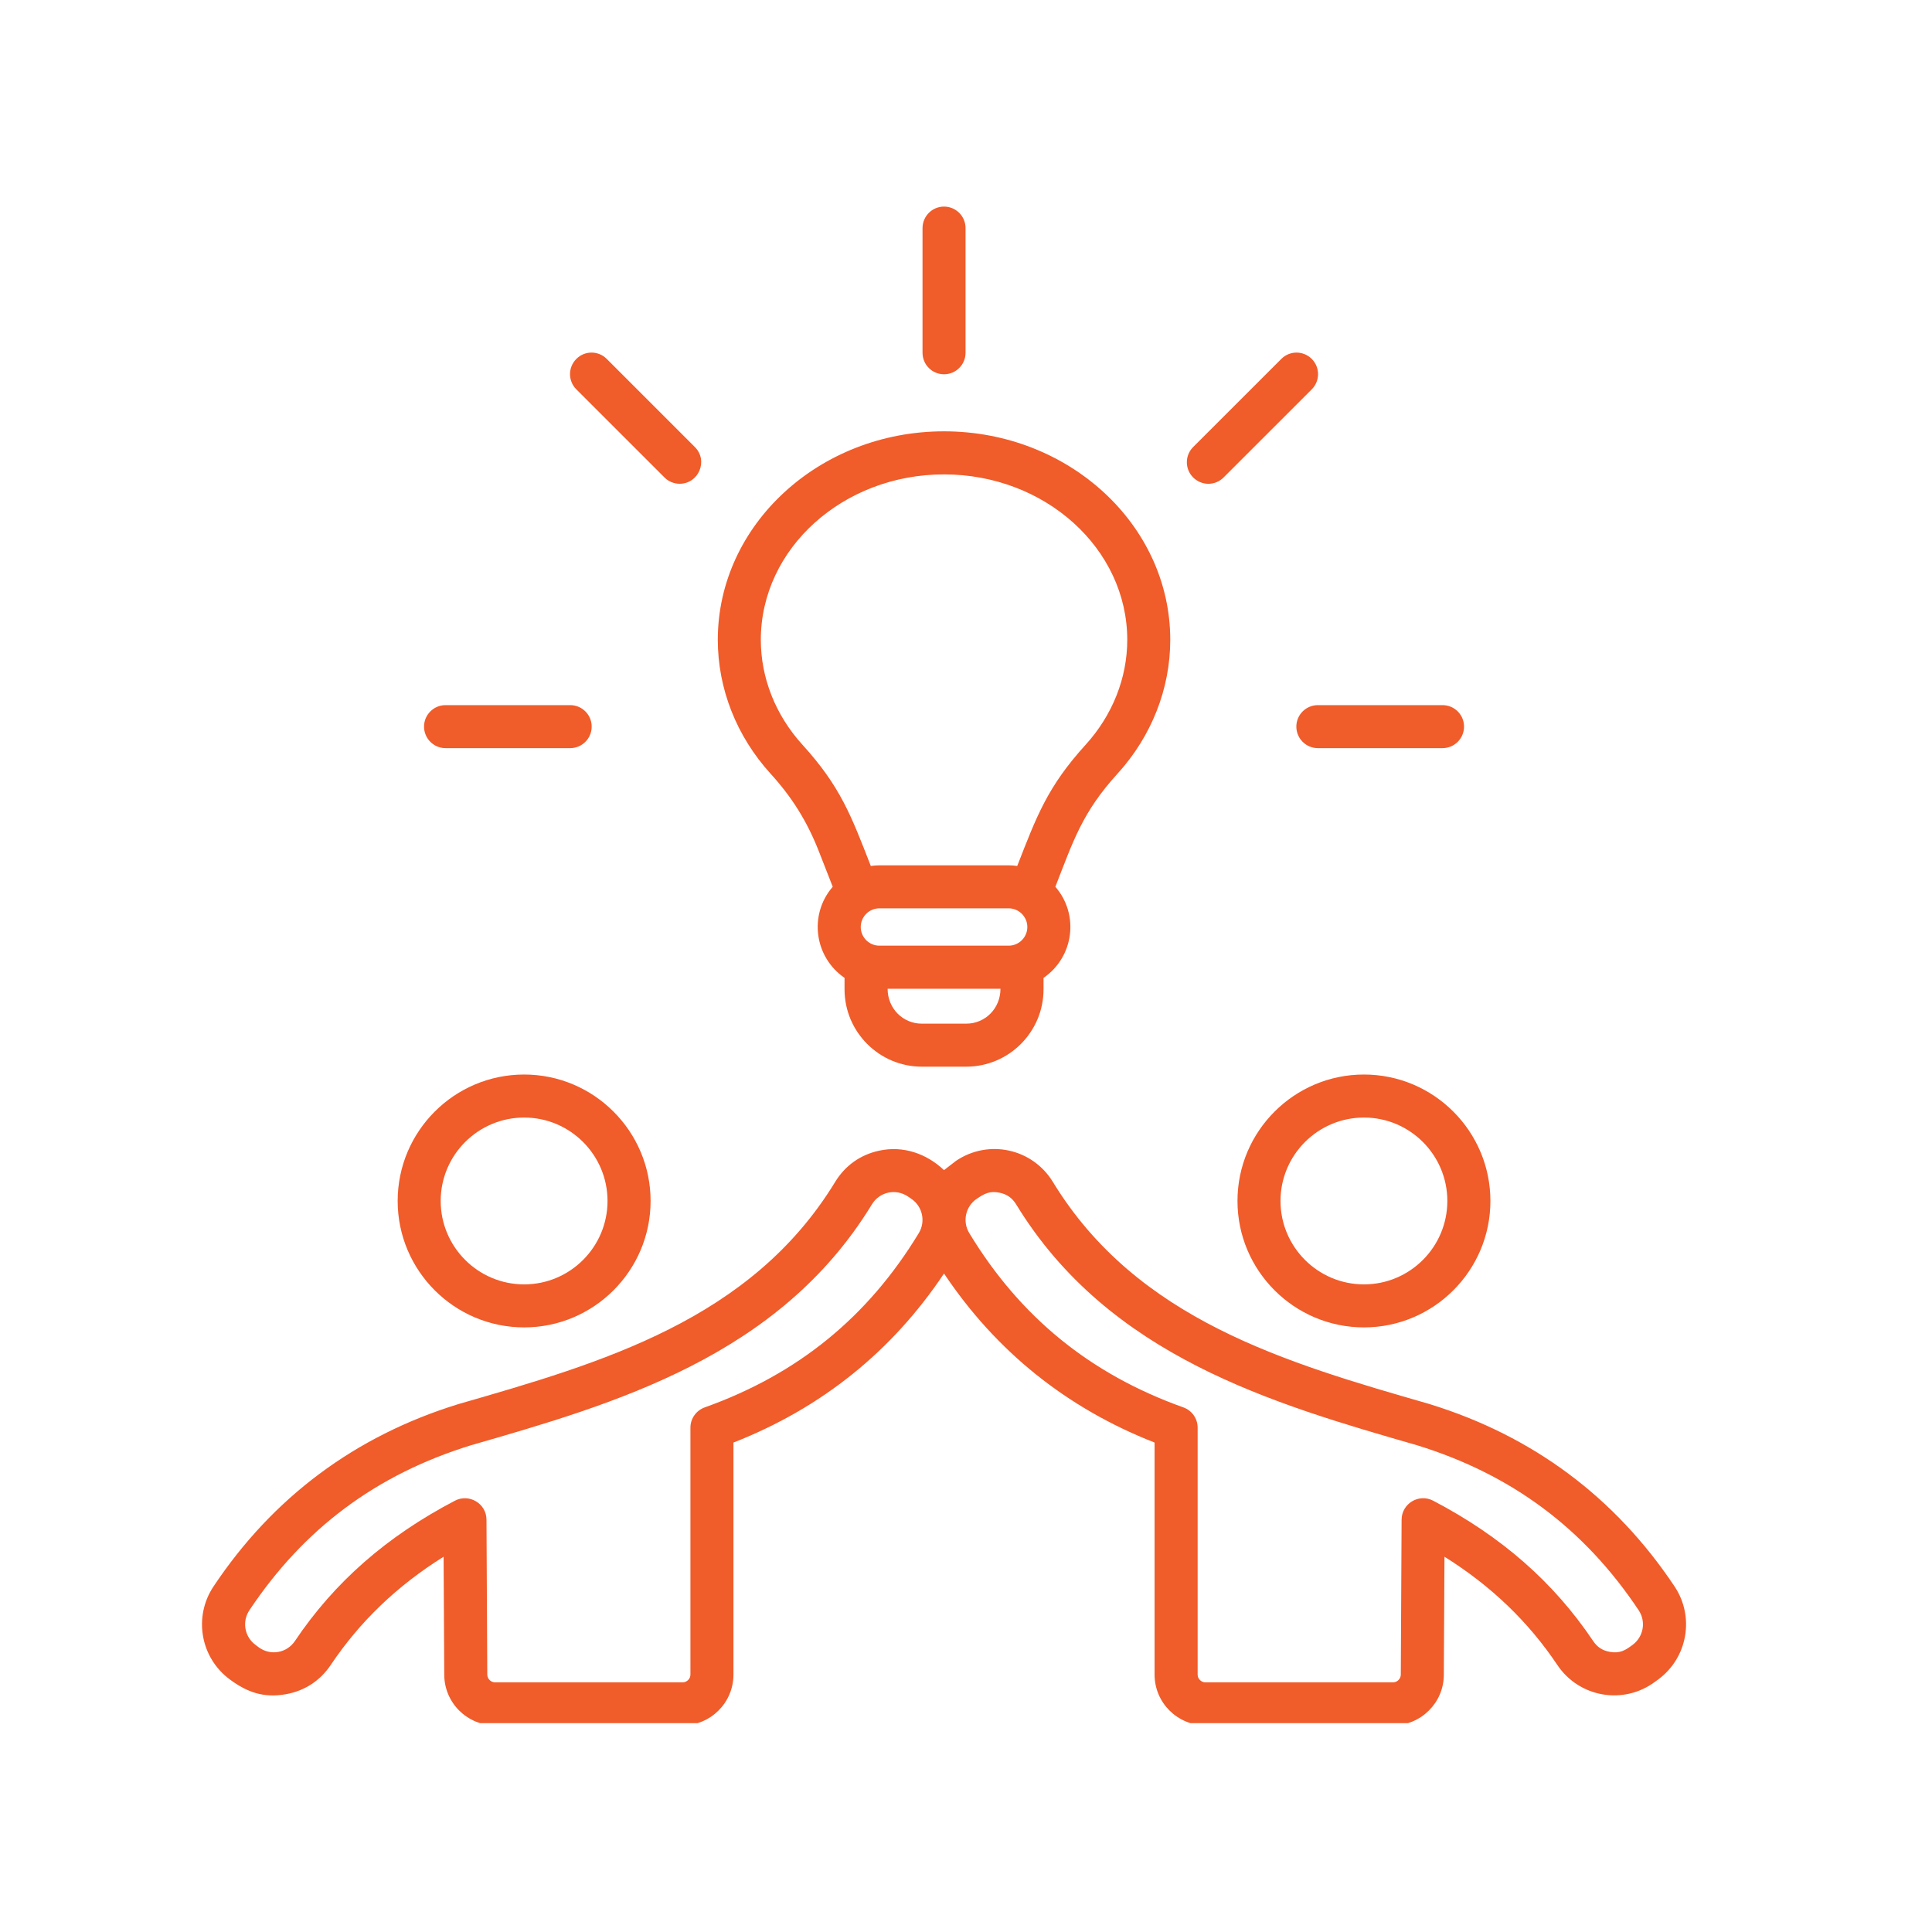 <svg xmlns="http://www.w3.org/2000/svg" xmlns:xlink="http://www.w3.org/1999/xlink" width="200" zoomAndPan="magnify" viewBox="0 0 150 150" height="200" preserveAspectRatio="xMidYMid meet" version="1.0"><defs><clipPath id="1784348f24"><path d="M 15 16.035 L 131 16.035 L 131 133.785 L 15 133.785 Z M 15 16.035 " clip-rule="nonzero"/></clipPath></defs><rect x="-15" width="180" fill="#ffffff" y="-15" height="180" fill-opacity="1"/><rect x="-15" width="180" fill="#ffffff" y="-15" height="180" fill-opacity="1"/><g clip-path="url(#1784348f24)"><path fill="#f05c2a" d="M 102.32 54.746 L 111.996 54.746 C 112.922 54.746 113.668 55.492 113.668 56.414 C 113.668 57.336 112.922 58.086 111.996 58.086 L 102.32 58.086 C 101.398 58.086 100.648 57.336 100.648 56.414 C 100.648 55.492 101.398 54.746 102.32 54.746 Z M 92.637 37.07 C 91.984 36.418 91.984 35.359 92.637 34.707 L 99.48 27.867 C 100.133 27.211 101.191 27.211 101.844 27.867 C 102.496 28.52 102.496 29.574 101.844 30.23 L 95 37.07 C 94.348 37.727 93.289 37.723 92.637 37.07 Z M 32.922 56.414 C 32.922 55.492 33.672 54.746 34.59 54.746 L 44.27 54.746 C 45.191 54.746 45.938 55.492 45.938 56.414 C 45.938 57.336 45.191 58.086 44.27 58.086 L 34.59 58.086 C 33.672 58.086 32.922 57.336 32.922 56.414 Z M 44.746 30.23 C 44.094 29.574 44.094 28.52 44.746 27.867 C 45.398 27.211 46.457 27.211 47.109 27.867 L 53.949 34.707 C 55.008 35.766 54.242 37.559 52.77 37.559 C 52.344 37.559 51.914 37.398 51.59 37.07 Z M 71.625 27.387 L 71.625 17.711 C 71.625 16.789 72.371 16.039 73.293 16.039 C 74.219 16.039 74.965 16.789 74.965 17.711 L 74.965 27.387 C 74.965 28.312 74.219 29.059 73.293 29.059 C 72.371 29.059 71.625 28.312 71.625 27.387 Z M 73.293 36.832 C 81.137 36.832 87.52 42.59 87.52 49.676 C 87.52 52.637 86.371 55.527 84.293 57.816 C 81.312 61.094 80.484 63.383 78.977 67.234 C 78.762 67.203 78.539 67.184 78.312 67.184 L 68.277 67.184 C 68.051 67.184 67.828 67.203 67.609 67.234 C 66.105 63.383 65.277 61.09 62.297 57.816 C 60.215 55.527 59.07 52.637 59.07 49.676 C 59.07 42.59 65.449 36.832 73.293 36.832 Z M 75.016 79.477 L 71.574 79.477 C 70.098 79.477 68.914 78.297 68.914 76.766 L 77.676 76.766 C 77.676 78.297 76.492 79.477 75.016 79.477 Z M 79.762 71.973 C 79.762 72.77 79.109 73.422 78.312 73.422 L 68.277 73.422 C 67.477 73.422 66.828 72.77 66.828 71.973 C 66.828 71.176 67.477 70.523 68.277 70.523 L 78.312 70.523 C 79.109 70.523 79.762 71.176 79.762 71.973 Z M 63.578 66.102 L 64.652 68.848 C 62.781 71.012 63.219 74.305 65.57 75.922 L 65.57 76.812 C 65.57 80.121 68.262 82.816 71.574 82.816 L 75.016 82.816 C 78.328 82.816 81.02 80.121 81.02 76.812 L 81.02 75.922 C 83.375 74.301 83.809 71.012 81.938 68.848 C 83.332 65.281 84.023 63.078 86.766 60.066 C 89.406 57.16 90.859 53.469 90.859 49.676 C 90.859 40.75 82.98 33.488 73.293 33.488 C 63.609 33.488 55.73 40.75 55.73 49.676 C 55.73 53.469 57.184 57.16 59.824 60.066 C 61.508 61.914 62.664 63.777 63.578 66.102 Z M 126.754 127.707 C 126.188 128.129 125.785 128.387 124.988 128.25 C 124.422 128.152 124.008 127.883 123.688 127.402 C 120.625 122.84 116.562 119.281 111.266 116.512 C 110.156 115.934 108.828 116.738 108.82 117.984 L 108.758 130.016 C 108.758 130.34 108.48 130.617 108.156 130.617 L 93.586 130.617 C 93.262 130.617 92.984 130.34 92.984 130.016 L 92.984 110.84 C 92.984 110.137 92.543 109.508 91.875 109.27 C 84.648 106.688 79.211 102.262 75.254 95.738 C 74.703 94.832 74.965 93.66 75.84 93.07 C 76.441 92.668 76.852 92.438 77.625 92.605 C 78.191 92.727 78.594 93.016 78.895 93.508 C 86.098 105.316 98.824 108.984 110.051 112.219 C 117.379 114.488 122.996 118.676 127.227 125.02 C 127.812 125.898 127.605 127.078 126.754 127.707 Z M 71.336 95.738 C 67.379 102.262 61.941 106.688 54.715 109.27 C 54.051 109.508 53.605 110.137 53.605 110.84 L 53.605 130.016 C 53.605 130.34 53.328 130.617 53.004 130.617 L 38.434 130.617 C 38.109 130.617 37.832 130.34 37.832 130.008 L 37.77 117.984 C 37.762 116.727 36.422 115.941 35.324 116.512 C 30.027 119.281 25.965 122.84 22.902 127.402 C 22.27 128.348 21 128.57 20.086 127.895 L 19.836 127.707 C 18.984 127.078 18.777 125.898 19.363 125.02 C 23.594 118.672 29.211 114.488 36.535 112.219 C 47.766 108.984 60.492 105.316 67.695 93.508 C 68.289 92.535 69.543 92.258 70.492 92.895 L 70.746 93.07 C 71.625 93.66 71.883 94.832 71.336 95.738 Z M 130.008 123.164 C 125.395 116.246 119.008 111.488 111.023 109.023 C 111.016 109.02 111.004 109.016 110.992 109.012 C 99.824 105.797 88.277 102.469 81.746 91.766 C 80.16 89.168 76.762 88.426 74.234 90.121 L 73.293 90.848 C 71.934 89.566 70.129 88.93 68.25 89.34 C 66.793 89.656 65.617 90.496 64.84 91.766 C 58.312 102.469 46.762 105.797 35.598 109.012 C 35.586 109.016 35.574 109.02 35.562 109.023 C 27.582 111.488 21.195 116.246 16.582 123.164 C 15 125.531 15.559 128.711 17.852 130.398 C 19.191 131.387 20.469 131.84 22.172 131.543 C 23.637 131.289 24.852 130.5 25.68 129.266 C 27.938 125.898 30.816 123.133 34.441 120.863 L 34.492 130.016 C 34.492 132.191 36.258 133.957 38.434 133.957 L 53.004 133.957 C 55.176 133.957 56.945 132.191 56.945 130.016 L 56.945 112 C 63.77 109.328 69.258 104.918 73.293 98.875 C 77.332 104.918 82.82 109.328 89.641 112 L 89.641 130.016 C 89.641 132.191 91.41 133.957 93.586 133.957 L 108.156 133.957 C 110.328 133.957 112.098 132.191 112.098 130.027 L 112.148 120.863 C 115.773 123.133 118.652 125.898 120.91 129.266 C 122.602 131.789 126.039 132.391 128.484 130.582 L 128.738 130.398 C 131.027 128.711 131.59 125.531 130.008 123.164 Z M 105.898 99.719 C 109.469 99.719 112.371 96.812 112.371 93.242 C 112.371 89.672 109.469 86.766 105.898 86.766 C 102.324 86.766 99.418 89.672 99.418 93.242 C 99.418 96.812 102.324 99.719 105.898 99.719 Z M 105.898 83.426 C 100.484 83.426 96.078 87.828 96.078 93.242 C 96.078 98.656 100.484 103.059 105.898 103.059 C 111.309 103.059 115.715 98.656 115.715 93.242 C 115.715 87.828 111.309 83.426 105.898 83.426 Z M 40.695 86.766 C 37.121 86.766 34.215 89.672 34.215 93.242 C 34.215 96.812 37.121 99.719 40.695 99.719 C 44.266 99.719 47.168 96.812 47.168 93.242 C 47.168 89.672 44.266 86.766 40.695 86.766 Z M 40.695 103.059 C 46.105 103.059 50.512 98.656 50.512 93.242 C 50.512 87.828 46.105 83.426 40.695 83.426 C 35.277 83.426 30.875 87.828 30.875 93.242 C 30.875 98.656 35.277 103.059 40.695 103.059 Z M 40.695 103.059 " fill-opacity="1" fill-rule="evenodd"/></g></svg>